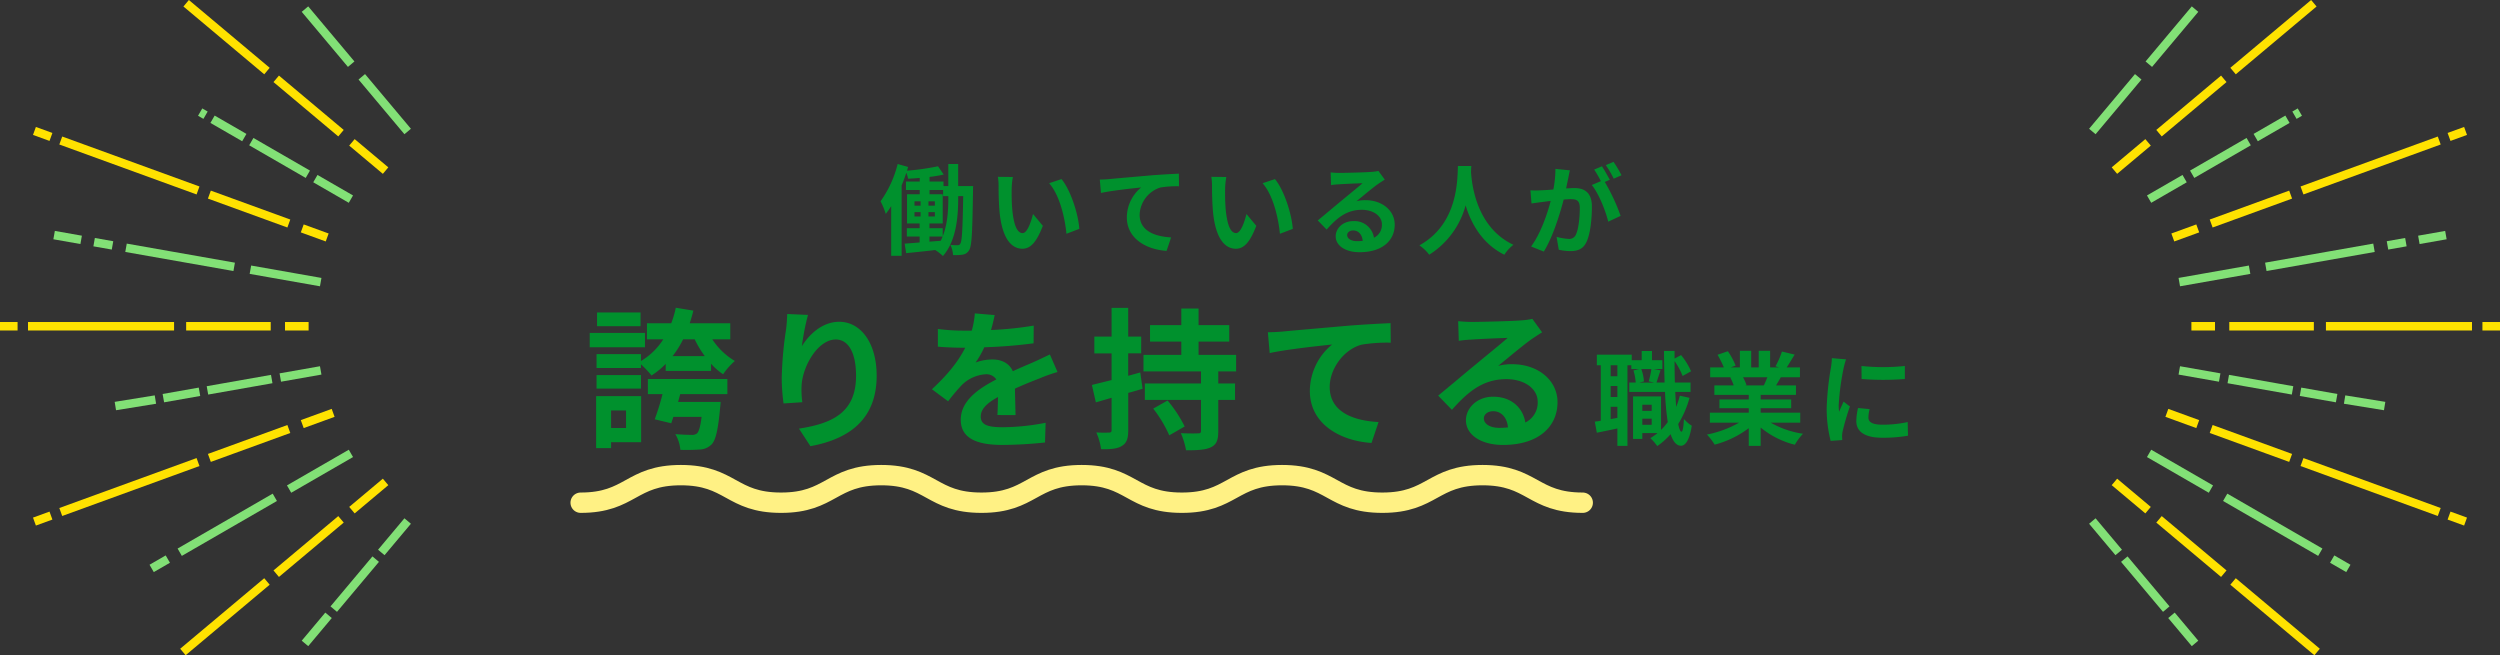 <svg xmlns="http://www.w3.org/2000/svg" width="737.078" height="193.184" viewBox="0 0 737.078 193.184">
  <rect x="0" y="0" width="737.078" height="193.184" fill="#333333" stroke="none"/>
  <g id="グループ_10057" data-name="グループ 10057" transform="translate(16485 -1562.464)">
    <g id="グループ_10052" data-name="グループ 10052">
      <path id="パス_31675" data-name="パス 31675" d="M0,0,10.476,6.048" transform="translate(-16392.018 1615.125)" fill="none" stroke="#82e076" stroke-width="2.5"/>
      <path id="パス_31676" data-name="パス 31676" d="M0,0,16.667,9.623" transform="translate(-16410.906 1604.219)" fill="none" stroke="#82e076" stroke-width="2.5"/>
      <path id="パス_31677" data-name="パス 31677" d="M0,0,9.366,5.407" transform="translate(-16422.336 1597.621)" fill="none" stroke="#82e076" stroke-width="2.5"/>
      <path id="パス_31678" data-name="パス 31678" d="M0,0,1.588.917" transform="translate(-16425.986 1595.513)" fill="none" stroke="#82e076" stroke-width="2.5"/>
      <path id="パス_31679" data-name="パス 31679" d="M0,2.1,11.913,0" transform="translate(-16402.359 1671.671)" fill="none" stroke="#82e076" stroke-width="2.5"/>
      <path id="パス_31680" data-name="パス 31680" d="M0,3.342,18.953,0" transform="translate(-16423.838 1674.218)" fill="none" stroke="#82e076" stroke-width="2.5"/>
      <path id="パス_31681" data-name="パス 31681" d="M0,1.878,10.65,0" transform="translate(-16436.836 1677.973)" fill="none" stroke="#82e076" stroke-width="2.5"/>
      <path id="パス_31682" data-name="パス 31682" d="M0,1.913,11.808,0" transform="translate(-16450.988 1680.265)" fill="none" stroke="#82e076" stroke-width="2.5"/>
      <path id="パス_31683" data-name="パス 31683" d="M0,9.267,7.775,0" transform="translate(-16372.582 1716.078)" fill="none" stroke="#82e076" stroke-width="2.5"/>
      <path id="パス_31684" data-name="パス 31684" d="M0,14.742,12.371,0" transform="translate(-16386.602 1727.311)" fill="none" stroke="#82e076" stroke-width="2.5"/>
      <path id="パス_31685" data-name="パス 31685" d="M0,8.284,6.951,0" transform="translate(-16395.086 1743.879)" fill="none" stroke="#82e076" stroke-width="2.5"/>
      <path id="パス_31686" data-name="パス 31686" d="M13.628,16.241,0,0" transform="translate(-16395.086 1565.146)" fill="none" stroke="#82e076" stroke-width="2.5"/>
      <path id="パス_31687" data-name="パス 31687" d="M13.529,16.123,0,0" transform="translate(-16378.336 1585.108)" fill="none" stroke="#82e076" stroke-width="2.5"/>
      <path id="パス_31688" data-name="パス 31688" d="M31.888,5.622,0,0" transform="translate(-16447.844 1635.517)" fill="none" stroke="#82e076" stroke-width="2.5"/>
      <path id="パス_31689" data-name="パス 31689" d="M20.727,3.655,0,0" transform="translate(-16411.172 1641.982)" fill="none" stroke="#82e076" stroke-width="2.5"/>
      <path id="パス_31690" data-name="パス 31690" d="M5.422.956,0,0" transform="translate(-16457.25 1633.858)" fill="none" stroke="#82e076" stroke-width="2.5"/>
      <path id="パス_31691" data-name="パス 31691" d="M7.972,1.406,0,0" transform="translate(-16469.047 1631.777)" fill="none" stroke="#82e076" stroke-width="2.5"/>
      <path id="パス_31692" data-name="パス 31692" d="M28.042,0,0,16.19" transform="translate(-16432.016 1709.087)" fill="none" stroke="#82e076" stroke-width="2.5"/>
      <path id="パス_31693" data-name="パス 31693" d="M18.227,0,0,10.524" transform="translate(-16399.768 1696.135)" fill="none" stroke="#82e076" stroke-width="2.5"/>
      <path id="パス_31694" data-name="パス 31694" d="M4.767,0,0,2.752" transform="translate(-16440.287 1727.3)" fill="none" stroke="#82e076" stroke-width="2.5"/>
      <path id="パス_31695" data-name="パス 31695" d="M23.824,19.991,0,0" transform="translate(-16430.115 1563.422)" fill="none" stroke="#ffe200" stroke-width="2.5"/>
      <path id="パス_31696" data-name="パス 31696" d="M19.1,16.026,0,0" transform="translate(-16403.563 1585.703)" fill="none" stroke="#ffe200" stroke-width="2.5"/>
      <path id="パス_31697" data-name="パス 31697" d="M9.922,8.325,0,0" transform="translate(-16381.24 1604.435)" fill="none" stroke="#ffe200" stroke-width="2.5"/>
      <path id="パス_31698" data-name="パス 31698" d="M4.868,1.772,0,0" transform="translate(-16474.844 1601.066)" fill="none" stroke="#ffe200" stroke-width="2.5"/>
      <path id="パス_31699" data-name="パス 31699" d="M40.468,14.729,0,0" transform="translate(-16467.086 1603.89)" fill="none" stroke="#ffe200" stroke-width="2.5"/>
      <path id="パス_31700" data-name="パス 31700" d="M23.429,8.527,0,0" transform="translate(-16423.271 1619.838)" fill="none" stroke="#ffe200" stroke-width="2.5"/>
      <path id="パス_31701" data-name="パス 31701" d="M7.352,2.676,0,0" transform="translate(-16395.887 1629.804)" fill="none" stroke="#ffe200" stroke-width="2.5"/>
      <path id="パス_31702" data-name="パス 31702" d="M5.181,0H0" transform="translate(-16485 1658.654)" fill="none" stroke="#ffe200" stroke-width="2.5"/>
      <path id="パス_31703" data-name="パス 31703" d="M43.065,0H0" transform="translate(-16476.742 1658.654)" fill="none" stroke="#ffe200" stroke-width="2.5"/>
      <path id="パス_31704" data-name="パス 31704" d="M24.933,0H0" transform="translate(-16430.117 1658.654)" fill="none" stroke="#ffe200" stroke-width="2.5"/>
      <path id="パス_31705" data-name="パス 31705" d="M6.96,0H0" transform="translate(-16400.973 1658.654)" fill="none" stroke="#ffe200" stroke-width="2.5"/>
      <path id="パス_31706" data-name="パス 31706" d="M4.868,0,0,1.772" transform="translate(-16474.844 1714.471)" fill="none" stroke="#ffe200" stroke-width="2.5"/>
      <path id="パス_31707" data-name="パス 31707" d="M40.468,0,0,14.729" transform="translate(-16467.086 1698.69)" fill="none" stroke="#ffe200" stroke-width="2.5"/>
      <path id="パス_31708" data-name="パス 31708" d="M23.429,0,0,8.527" transform="translate(-16423.271 1688.944)" fill="none" stroke="#ffe200" stroke-width="2.5"/>
      <path id="パス_31709" data-name="パス 31709" d="M9.108,0,0,3.315" transform="translate(-16395.887 1684.189)" fill="none" stroke="#ffe200" stroke-width="2.5"/>
      <path id="パス_31710" data-name="パス 31710" d="M24.781,0,0,20.794" transform="translate(-16431.074 1733.896)" fill="none" stroke="#ffe200" stroke-width="2.5"/>
      <path id="パス_31711" data-name="パス 31711" d="M19.1,0,0,16.026" transform="translate(-16403.563 1715.58)" fill="none" stroke="#ffe200" stroke-width="2.5"/>
      <path id="パス_31712" data-name="パス 31712" d="M9.922,0,0,8.325" transform="translate(-16381.239 1704.549)" fill="none" stroke="#ffe200" stroke-width="2.5"/>
      <path id="パス_31713" data-name="パス 31713" d="M10.476,0,0,6.048" transform="translate(-15851.38 1615.125)" fill="none" stroke="#82e076" stroke-width="2.5"/>
      <path id="パス_31714" data-name="パス 31714" d="M16.667,0,0,9.623" transform="translate(-15838.682 1604.219)" fill="none" stroke="#82e076" stroke-width="2.5"/>
      <path id="パス_31715" data-name="パス 31715" d="M9.366,0,0,5.407" transform="translate(-15819.95 1597.621)" fill="none" stroke="#82e076" stroke-width="2.5"/>
      <path id="パス_31716" data-name="パス 31716" d="M1.588,0,0,.917" transform="translate(-15808.522 1595.513)" fill="none" stroke="#82e076" stroke-width="2.5"/>
      <path id="パス_31717" data-name="パス 31717" d="M11.913,2.1,0,0" transform="translate(-15842.476 1671.671)" fill="none" stroke="#82e076" stroke-width="2.5"/>
      <path id="パス_31718" data-name="パス 31718" d="M18.953,3.342,0,0" transform="translate(-15828.036 1674.218)" fill="none" stroke="#82e076" stroke-width="2.5"/>
      <path id="パス_31719" data-name="パス 31719" d="M10.65,1.878,0,0" transform="translate(-15806.736 1677.973)" fill="none" stroke="#82e076" stroke-width="2.5"/>
      <path id="パス_31720" data-name="パス 31720" d="M11.808,1.913,0,0" transform="translate(-15793.74 1680.265)" fill="none" stroke="#82e076" stroke-width="2.5"/>
      <path id="パス_31721" data-name="パス 31721" d="M7.775,9.267,0,0" transform="translate(-15868.114 1716.078)" fill="none" stroke="#82e076" stroke-width="2.5"/>
      <path id="パス_31722" data-name="パス 31722" d="M12.371,14.742,0,0" transform="translate(-15858.689 1727.311)" fill="none" stroke="#82e076" stroke-width="2.5"/>
      <path id="パス_31723" data-name="パス 31723" d="M6.951,8.284,0,0" transform="translate(-15844.786 1743.879)" fill="none" stroke="#82e076" stroke-width="2.5"/>
      <path id="パス_31724" data-name="パス 31724" d="M0,16.241,13.628,0" transform="translate(-15851.464 1565.146)" fill="none" stroke="#82e076" stroke-width="2.5"/>
      <path id="パス_31725" data-name="パス 31725" d="M0,16.123,13.529,0" transform="translate(-15868.114 1585.108)" fill="none" stroke="#82e076" stroke-width="2.5"/>
      <path id="パス_31726" data-name="パス 31726" d="M0,5.622,31.888,0" transform="translate(-15816.966 1635.517)" fill="none" stroke="#82e076" stroke-width="2.5"/>
      <path id="パス_31727" data-name="パス 31727" d="M0,3.655,20.727,0" transform="translate(-15842.476 1641.982)" fill="none" stroke="#82e076" stroke-width="2.5"/>
      <path id="パス_31728" data-name="パス 31728" d="M0,.956,5.422,0" transform="translate(-15781.093 1633.858)" fill="none" stroke="#82e076" stroke-width="2.5"/>
      <path id="パス_31729" data-name="パス 31729" d="M0,1.406,7.972,0" transform="translate(-15771.845 1631.777)" fill="none" stroke="#82e076" stroke-width="2.5"/>
      <path id="パス_31730" data-name="パス 31730" d="M0,0,28.042,16.19" transform="translate(-15828.946 1709.087)" fill="none" stroke="#82e076" stroke-width="2.5"/>
      <path id="パス_31731" data-name="パス 31731" d="M0,0,18.227,10.524" transform="translate(-15851.38 1696.135)" fill="none" stroke="#82e076" stroke-width="2.5"/>
      <path id="パス_31732" data-name="パス 31732" d="M0,0,4.767,2.752" transform="translate(-15797.4 1727.3)" fill="none" stroke="#82e076" stroke-width="2.5"/>
      <path id="パス_31733" data-name="パス 31733" d="M0,19.991,23.824,0" transform="translate(-15826.629 1563.422)" fill="none" stroke="#ffe200" stroke-width="2.5"/>
      <path id="パス_31734" data-name="パス 31734" d="M0,16.026,19.1,0" transform="translate(-15848.457 1585.703)" fill="none" stroke="#ffe200" stroke-width="2.5"/>
      <path id="パス_31735" data-name="パス 31735" d="M0,8.325,9.922,0" transform="translate(-15861.603 1604.435)" fill="none" stroke="#ffe200" stroke-width="2.5"/>
      <path id="パス_31736" data-name="パス 31736" d="M0,1.772,4.868,0" transform="translate(-15762.944 1601.066)" fill="none" stroke="#ffe200" stroke-width="2.5"/>
      <path id="パス_31737" data-name="パス 31737" d="M0,14.729,40.468,0" transform="translate(-15806.303 1603.89)" fill="none" stroke="#ffe200" stroke-width="2.5"/>
      <path id="パス_31738" data-name="パス 31738" d="M0,8.527,23.429,0" transform="translate(-15833.078 1619.838)" fill="none" stroke="#ffe200" stroke-width="2.5"/>
      <path id="パス_31739" data-name="パス 31739" d="M0,2.676,7.352,0" transform="translate(-15844.386 1629.804)" fill="none" stroke="#ffe200" stroke-width="2.5"/>
      <path id="パス_31740" data-name="パス 31740" d="M0,0H5.181" transform="translate(-15753.103 1658.654)" fill="none" stroke="#ffe200" stroke-width="2.5"/>
      <path id="パス_31741" data-name="パス 31741" d="M0,0H43.065" transform="translate(-15799.243 1658.654)" fill="none" stroke="#ffe200" stroke-width="2.5"/>
      <path id="パス_31742" data-name="パス 31742" d="M0,0H24.933" transform="translate(-15827.737 1658.654)" fill="none" stroke="#ffe200" stroke-width="2.5"/>
      <path id="パス_31743" data-name="パス 31743" d="M0,0H6.96" transform="translate(-15838.907 1658.654)" fill="none" stroke="#ffe200" stroke-width="2.5"/>
      <path id="パス_31744" data-name="パス 31744" d="M0,0,4.868,1.772" transform="translate(-15762.944 1714.471)" fill="none" stroke="#ffe200" stroke-width="2.5"/>
      <path id="パス_31745" data-name="パス 31745" d="M0,0,40.468,14.729" transform="translate(-15806.303 1698.69)" fill="none" stroke="#ffe200" stroke-width="2.5"/>
      <path id="パス_31746" data-name="パス 31746" d="M0,0,23.429,8.527" transform="translate(-15833.078 1688.944)" fill="none" stroke="#ffe200" stroke-width="2.5"/>
      <path id="パス_31747" data-name="パス 31747" d="M0,0,9.108,3.315" transform="translate(-15846.143 1684.189)" fill="none" stroke="#ffe200" stroke-width="2.5"/>
      <path id="パス_31748" data-name="パス 31748" d="M0,0,24.781,20.794" transform="translate(-15826.629 1733.896)" fill="none" stroke="#ffe200" stroke-width="2.5"/>
      <path id="パス_31749" data-name="パス 31749" d="M0,0,19.1,16.026" transform="translate(-15848.457 1715.58)" fill="none" stroke="#ffe200" stroke-width="2.5"/>
      <path id="パス_31750" data-name="パス 31750" d="M0,0,9.922,8.325" transform="translate(-15861.604 1704.549)" fill="none" stroke="#ffe200" stroke-width="2.5"/>
      <path id="パス_31751" data-name="パス 31751" d="M-89.291-14.442c0,3.364-.2,7.627-1.653,11.281V-5.568h-3.915V-6.96h3.915v-8.613H-94.83V-16.82h4v1.8h1.537ZM-94.859-3.1h3.886c-.174.435-.348.841-.551,1.247l-3.335.261ZM-99.267-10.3h1.8v1.276h-1.8Zm0-3.19h1.8v1.276h-1.8Zm4.118,1.276v-1.276h1.885v1.276Zm0,3.19V-10.3h1.885v1.276Zm8.758-8.961v-6.5h-2.9v6.5h-1.421v-1.334H-94.83v-1.363a39.136,39.136,0,0,0,4.176-.7l-1.682-2.436a74.983,74.983,0,0,1-9.135,1.3c.116-.377.2-.754.319-1.1l-3.074-.87a32.367,32.367,0,0,1-5.046,10.991,21.919,21.919,0,0,1,1.537,3.712,24.358,24.358,0,0,0,1.6-2.291V2.581h3.074V-18.183c.522-1.218.986-2.494,1.392-3.741a9.9,9.9,0,0,1,.522,1.769c1.1-.058,2.262-.116,3.422-.232v1.073h-4.06v2.494h4.06v1.247h-3.741V-6.96h3.712v1.392h-3.77V-3.1h3.77v1.74c-1.653.145-3.161.261-4.408.348l.435,2.813c2.436-.261,5.481-.551,8.555-.928a13.281,13.281,0,0,1,2.291,1.769c3.973-4.553,4.5-11.6,4.5-17.081v-.58h1.479c-.174,9.8-.348,13.224-.841,13.978a.787.787,0,0,1-.841.493,20.355,20.355,0,0,1-2.088-.087A8.017,8.017,0,0,1-87.9,2.349a14.043,14.043,0,0,0,2.842-.116A2.585,2.585,0,0,0-83.172.928c.841-1.218.957-5.423,1.16-17.487,0-.406.029-1.421.029-1.421Zm16.124-2.668-4.408-.058a16.644,16.644,0,0,1,.2,2.9c0,1.769.058,5.1.319,7.743.812,7.714,3.567,10.556,6.7,10.556,2.32,0,4.118-1.769,6.032-6.757l-2.9-3.48C-64.873-7.482-66-4.118-67.367-4.118c-1.8,0-2.668-2.813-3.074-6.96-.174-2.059-.2-4.234-.174-6.09A22.757,22.757,0,0,1-70.267-20.648Zm14.355.609-3.654,1.218c3.132,3.538,4.669,10.295,5.1,14.906l3.8-1.45C-50.982-9.773-53.186-16.7-55.912-20.039Zm11.281.145.348,3.944c3.335-.725,9.4-1.363,11.861-1.624a11.478,11.478,0,0,0-4.234,8.845c0,6.206,5.684,9.454,11.716,9.86l1.334-3.973c-4.843-.261-9.28-1.943-9.28-6.67a8.756,8.756,0,0,1,6.061-8.033,29.657,29.657,0,0,1,5.539-.377l-.029-3.712c-2,.087-5.162.261-8.12.493-5.249.464-10.005.87-12.383,1.1C-42.4-19.981-43.5-19.923-44.631-19.894Zm37.294-.754-4.408-.058a16.644,16.644,0,0,1,.2,2.9c0,1.769.058,5.1.319,7.743C-10.411-2.349-7.656.493-4.524.493c2.32,0,4.118-1.769,6.032-6.757l-2.9-3.48c-.551,2.262-1.682,5.626-3.045,5.626-1.8,0-2.668-2.813-3.074-6.96-.174-2.059-.2-4.234-.174-6.09A22.757,22.757,0,0,1-7.337-20.648Zm14.355.609L3.364-18.821C6.5-15.283,8.033-8.526,8.468-3.915l3.8-1.45C11.948-9.773,9.744-16.7,7.018-20.039ZM31.2-1.74c-1.682,0-2.9-.725-2.9-1.8,0-.725.7-1.363,1.769-1.363,1.566,0,2.639,1.218,2.813,3.074A15.14,15.14,0,0,1,31.2-1.74Zm6.322-20.706a13.85,13.85,0,0,1-2.2.29c-1.624.145-7.772.29-9.28.29-.812,0-1.8-.058-2.61-.145l.116,3.741A18.951,18.951,0,0,1,25.9-18.5c1.508-.116,5.452-.29,6.931-.319-1.421,1.247-4.408,3.654-6,4.988-1.711,1.392-5.162,4.321-7.192,5.974l2.61,2.7c3.074-3.48,5.945-5.829,10.353-5.829,3.335,0,5.945,1.74,5.945,4.321a4.187,4.187,0,0,1-2.349,3.915,5.782,5.782,0,0,0-6.119-4.9c-3.045,0-5.162,2.146-5.162,4.466,0,2.871,3.016,4.7,7.018,4.7,6.931,0,10.382-3.6,10.382-8.12,0-4.176-3.712-7.221-8.584-7.221a9.657,9.657,0,0,0-2.7.319c1.8-1.45,4.814-4,6.351-5.075q.957-.653,2-1.305ZM60.958-23.9c-.2,3.828.2,16.994-11.368,23.4a12.086,12.086,0,0,1,2.9,2.755A24.764,24.764,0,0,0,63.22-12.3C64.844-6.96,68.092-.986,74.646,2.262A11.335,11.335,0,0,1,77.314-.667C66.5-5.742,65.047-18.241,64.815-22.243c.029-.609.058-1.189.087-1.653Zm48.227,2.726a34.317,34.317,0,0,0-2.349-3.944l-2.291.957a28.935,28.935,0,0,1,2.349,4ZM89.7-23.055a31.8,31.8,0,0,1-.609,6.09c-1.45.116-2.813.2-3.712.232a26.665,26.665,0,0,1-3.045,0l.319,3.886c.9-.145,2.378-.348,3.19-.435.551-.087,1.45-.2,2.465-.319C87.29-9.686,85.318-3.944,82.534-.174l3.741,1.508C88.914-2.9,91-9.657,92.133-14.007c.812-.058,1.508-.116,1.972-.116,1.8,0,2.784.319,2.784,2.61,0,2.842-.377,6.264-1.16,7.859a2.111,2.111,0,0,1-2.146,1.247,16.758,16.758,0,0,1-3.538-.609l.638,3.8a16.259,16.259,0,0,0,3.422.406c2.2,0,3.77-.638,4.727-2.639,1.218-2.494,1.624-7.076,1.624-10.469,0-4.118-2.146-5.481-5.191-5.481-.58,0-1.45.058-2.407.116.2-1.044.435-2.088.609-2.958.145-.725.319-1.624.493-2.378Zm16.037,3.219c-.58-1.073-1.6-2.9-2.32-3.973l-2.291.957A32.063,32.063,0,0,1,103.1-19.43L100.427-18.3c2.059,2.552,4.089,7.627,4.843,10.817l3.654-1.711A57.063,57.063,0,0,0,104.255-19.2ZM-180.03,19.28h-12.825v4.05h12.825Zm1.3,6.03h-16.29v4.23h16.29Zm-1.17,12.42h-13.1v4h13.1Zm-4.41,10.44v5.175h-4.41V48.17Zm4.455-4.23h-13.275V59.285h4.41V57.53h8.865Zm1.98-.585h4.32a73.833,73.833,0,0,1-2.295,7.425l4.86,1.17c.225-.585.4-1.215.63-1.89h8.325c-.36,2.925-.81,4.365-1.35,4.86a2.131,2.131,0,0,1-1.575.45c-.855,0-2.835-.045-4.815-.225a11.232,11.232,0,0,1,1.485,4.635,52.417,52.417,0,0,0,5.625-.09,5.181,5.181,0,0,0,3.6-1.53c1.17-1.215,1.89-4.23,2.475-10.575.09-.63.18-1.935.18-1.935H-168.96l.63-2.3h13.9V38.9H-177.87Zm7.29-11.2a28.8,28.8,0,0,0,3.1-4.95h3.42a30.692,30.692,0,0,0,2.97,4.95Zm17.01-4.95V22.475h-11.97c.4-1.215.765-2.43,1.08-3.735l-5.175-.855a28.656,28.656,0,0,1-1.35,4.59h-7.155V27.2h4.815a19.806,19.806,0,0,1-6.57,6.39V31.565h-13.1V35.66h13.1V34.58a28.716,28.716,0,0,1,3.1,3.285,23.553,23.553,0,0,0,4.185-3.42v2.07h13.365V34.4a18.917,18.917,0,0,0,3.555,3.1,20.574,20.574,0,0,1,3.465-3.915,20.467,20.467,0,0,1-6.66-6.39Zm16.785-7.47c-.045,1.26-.135,3.06-.36,4.68a108.07,108.07,0,0,0-1.26,14.265,57.648,57.648,0,0,0,.54,7.425l5.535-.36a26.759,26.759,0,0,1-.225-4.725c.225-5.85,4.815-13.77,10.08-13.77,3.69,0,5.985,3.825,5.985,10.71,0,10.8-6.93,14.04-16.83,15.57l3.375,5.175c11.79-2.16,19.53-8.19,19.53-20.79,0-9.81-4.815-15.885-11.025-15.885-5.04,0-8.91,3.78-11.025,7.2a72.756,72.756,0,0,1,1.8-9.225Zm67.32,29.79c-.045-2.025-.135-5.31-.18-7.785,2.745-1.26,5.265-2.25,7.245-3.015a47.25,47.25,0,0,1,5.31-1.89l-2.25-5.175c-1.62.765-3.195,1.53-4.9,2.295-1.845.81-3.735,1.575-6.03,2.655-.99-2.3-3.24-3.465-5.94-3.465a13.947,13.947,0,0,0-5.04.9,27.221,27.221,0,0,0,2.565-4.5,145.175,145.175,0,0,0,14.535-1.17l.045-5.22a102.905,102.905,0,0,1-12.6,1.305c.54-1.8.855-3.33,1.08-4.41l-5.85-.495a24.8,24.8,0,0,1-.9,5.085h-2.16a57.175,57.175,0,0,1-7.83-.495v5.22c2.43.225,5.715.315,7.515.315h.54c-1.98,3.96-5.13,7.92-9.81,12.24l4.77,3.555a57.072,57.072,0,0,1,4.14-4.9A11.029,11.029,0,0,1-78.24,37.5a3.482,3.482,0,0,1,3.1,1.53c-5.085,2.61-10.485,6.21-10.485,11.88,0,5.76,5.265,7.425,12.24,7.425a123.3,123.3,0,0,0,12.6-.72l.18-5.805A68.162,68.162,0,0,1-73.245,53.12c-4.365,0-6.48-.675-6.48-3.15,0-2.205,1.8-3.96,5.085-5.76-.045,1.935-.09,4.005-.18,5.31ZM-32.7,36.965l-3.555.99V31.34h3.825V26.39h-3.825V17.93h-4.9v8.46h-5.085v4.95h5.085v7.875c-2.2.54-4.185,1.035-5.805,1.44l1.17,5.13,4.635-1.35V53.93c0,.585-.225.765-.765.765a36.363,36.363,0,0,1-3.735-.045,18.309,18.309,0,0,1,1.4,4.95c2.88.045,4.86-.135,6.165-.99,1.395-.855,1.845-2.16,1.845-4.635V42.995c1.44-.36,2.835-.81,4.23-1.215Zm3.825,10.665a37.206,37.206,0,0,1,4.725,7.875l4.545-2.61a38.554,38.554,0,0,0-5.04-7.65ZM-4.44,36.65V31.79H-15.51V27.875h9.045v-4.86H-15.51v-4.9h-5.085v4.9H-29.82v4.86h9.225V31.79h-11.16v4.86H-14.79v3.555H-31.35v4.86h16.56v9.09c0,.63-.225.765-.855.765-.72.045-3.06.045-5.085-.045a23.156,23.156,0,0,1,1.53,5.04c3.24,0,5.58-.09,7.245-.855,1.755-.81,2.25-2.115,2.25-4.815v-9.18h4.95v-4.86H-9.7V36.65ZM4.92,25.13l.54,6.12c5.175-1.125,14.58-2.115,18.4-2.52A17.811,17.811,0,0,0,17.3,42.455c0,9.63,8.82,14.67,18.18,15.3l2.07-6.165c-7.515-.4-14.4-3.015-14.4-10.35,0-5.265,4.05-11.025,9.4-12.465a46.019,46.019,0,0,1,8.6-.585L41.1,22.43c-3.1.135-8.01.4-12.6.765-8.145.72-15.525,1.35-19.215,1.71C8.385,24.995,6.675,25.085,4.92,25.13ZM73.1,53.3c-2.61,0-4.5-1.125-4.5-2.79,0-1.125,1.08-2.115,2.745-2.115,2.43,0,4.1,1.89,4.365,4.77A23.493,23.493,0,0,1,73.1,53.3ZM82.9,21.17a21.491,21.491,0,0,1-3.42.45c-2.52.225-12.06.45-14.4.45-1.26,0-2.79-.09-4.05-.225l.18,5.8a29.407,29.407,0,0,1,3.645-.36c2.34-.18,8.46-.45,10.755-.495-2.2,1.935-6.84,5.67-9.315,7.74-2.655,2.16-8.01,6.7-11.16,9.27l4.05,4.185c4.77-5.4,9.225-9.045,16.065-9.045,5.175,0,9.225,2.7,9.225,6.705a6.5,6.5,0,0,1-3.645,6.075c-.675-4.23-4-7.6-9.5-7.6-4.725,0-8.01,3.33-8.01,6.93,0,4.455,4.68,7.29,10.89,7.29,10.755,0,16.11-5.58,16.11-12.6,0-6.48-5.76-11.2-13.32-11.2a14.985,14.985,0,0,0-4.185.495c2.79-2.25,7.47-6.21,9.855-7.875q1.485-1.013,3.105-2.025ZM115.32,52.4V50.6h2.76v1.8Zm2.76-5.91v1.8h-2.76v-1.8Zm-.09-10.53a28.883,28.883,0,0,1-.78,3.63l1.56.36h-4.32l1.35-.33a13.369,13.369,0,0,0-.78-3.66Zm-10.02,2.13h-1.98V34.85h1.98Zm-1.98,12.63V47.09h1.98v3.27Zm1.98-6.51h-1.98V40.97h1.98Zm18.42-.39a28.316,28.316,0,0,1-1.08,3.3q-.18-2.025-.27-4.41h4.5V39.95h-4.62c-.06-2.01-.09-4.11-.09-6.33A20.576,20.576,0,0,1,127.2,38l2.49-1.38a19.979,19.979,0,0,0-2.94-4.77l-1.92,1.02V30.62h-3.12c.03,3.33.09,6.45.18,9.33h-2.4c.33-.96.75-2.31,1.2-3.6l-2.04-.39h2.58V33.35h-3.06v-2.7h-3.03v2.7H112.2V31.73H101.91v3.12h1.17V51.2c-.63.12-1.23.21-1.77.27l.6,3.27c1.8-.36,3.93-.81,6.06-1.26v5.13h2.97V34.85h1.14v1.11h2.37l-1.74.42a16.114,16.114,0,0,1,.66,3.57h-1.89v2.76h10.53a79.416,79.416,0,0,0,.81,8.88,16.383,16.383,0,0,1-1.98,2.31V44.03h-8.25V56.57h2.73V54.83h4.5a18.063,18.063,0,0,1-2.13,1.5,16.033,16.033,0,0,1,2.04,2.34,20.726,20.726,0,0,0,3.93-3.51c.72,2.19,1.71,3.39,3.06,3.42,1.02,0,2.43-1.05,3.18-5.91a10.436,10.436,0,0,1-2.31-1.98c-.12,2.37-.36,3.75-.72,3.75-.36-.03-.69-.84-.96-2.28a29.49,29.49,0,0,0,3.33-7.71Zm25.8-5.43c-.33.81-.69,1.68-1.05,2.4h-5.61l.51-.09a14.775,14.775,0,0,0-1.02-2.31Zm9.69,13.38V48.83H150.21V47.51h9V44.93h-9V43.58h10.41V40.79h-5.88c.45-.72.93-1.53,1.41-2.4h5.64V35.48h-3.9c.69-1.05,1.5-2.4,2.34-3.78l-3.75-.9a24.166,24.166,0,0,1-1.89,4.35l1.08.33H153V30.59h-3.36v4.89h-2.22V30.59h-3.33v4.89h-2.73l1.47-.54a22.7,22.7,0,0,0-2.28-4.23l-3.06,1.05a26.894,26.894,0,0,1,1.86,3.72h-4.02v2.91h6.27l-.36.06a13.48,13.48,0,0,1,1.02,2.34h-5.7v2.79H146.7v1.35h-8.64v2.58h8.64v1.32H135.24v2.94h8.61a31.518,31.518,0,0,1-9.48,3.51,16.64,16.64,0,0,1,2.28,2.97,28.457,28.457,0,0,0,10.05-4.86v5.22h3.51v-5.4a25.608,25.608,0,0,0,10.08,5.07,16.781,16.781,0,0,1,2.4-3.24,26.8,26.8,0,0,1-9.51-3.27Zm18.06-16.71.03,3.84a82.225,82.225,0,0,0,12.75,0V35.06A60.618,60.618,0,0,1,179.94,35.06Zm-1.02,12.39a18.309,18.309,0,0,0-.51,3.87c0,3.03,2.43,4.89,7.56,4.89a41.3,41.3,0,0,0,7.68-.6l-.09-4.02a34.239,34.239,0,0,1-7.44.78c-3,0-4.14-.78-4.14-2.1a9.777,9.777,0,0,1,.36-2.49Zm-7.71-14.7a22.2,22.2,0,0,1-.3,2.91,82.374,82.374,0,0,0-1.23,11.76,37.927,37.927,0,0,0,1.17,9.72l3.42-.24c-.03-.42-.03-.9-.06-1.23a8.728,8.728,0,0,1,.18-1.38A71.626,71.626,0,0,1,176.52,47l-1.86-1.44c-.42.96-.9,1.95-1.32,3a14.338,14.338,0,0,1-.12-1.92,73.454,73.454,0,0,1,1.44-10.89,24.965,24.965,0,0,1,.72-2.64Z" transform="translate(-16116.114 1635.307)" fill="#00912d"/>
      <path id="パス_31554" data-name="パス 31554" d="M27.415,9.13C42.187,9.13,42.187,1,56.959,1S71.731,9.13,86.5,9.13,101.273,1,116.043,1s14.771,8.13,29.541,8.13S160.356,1,175.129,1,189.9,9.13,204.673,9.13,219.446,1,234.219,1s14.773,8.13,29.546,8.13S278.54,1,293.315,1s14.774,8.13,29.549,8.13" transform="translate(-16341.222 1701.548)" fill="none" stroke="#fff184" stroke-linecap="round" stroke-miterlimit="10" stroke-width="6"/>
    </g>
  </g>
</svg>
